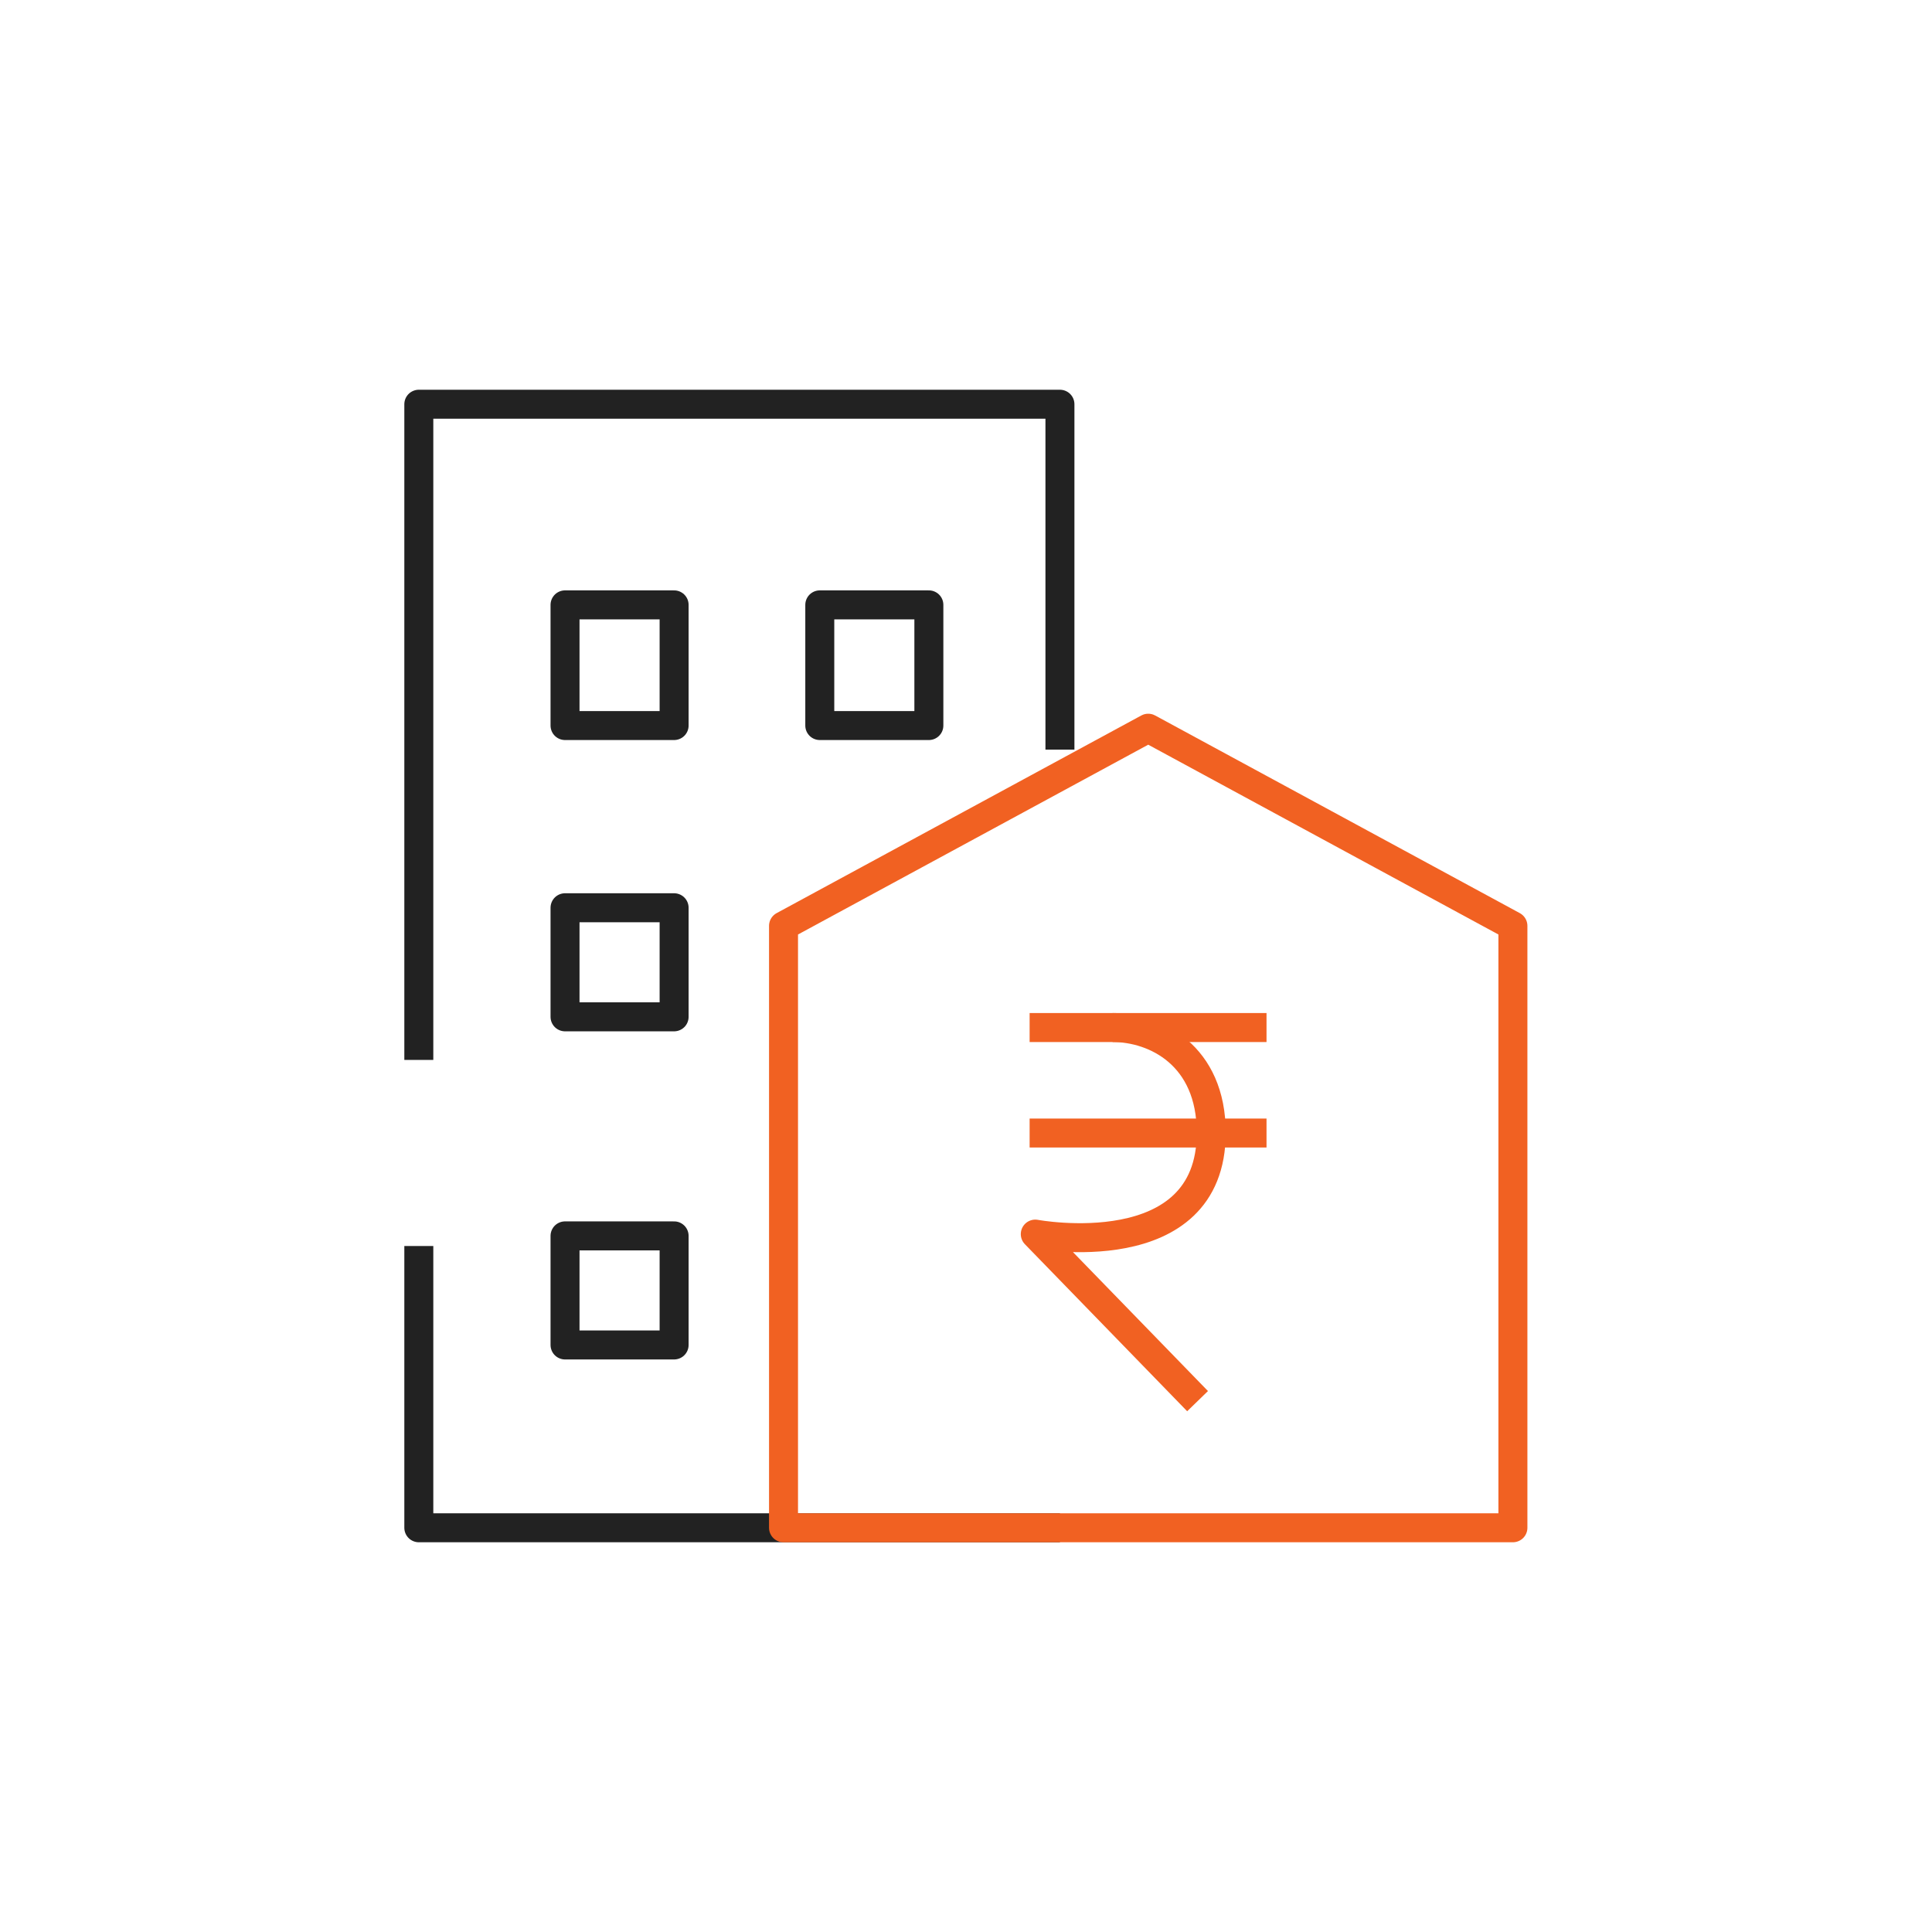 <svg width="100" height="100" viewBox="0 0 100 100" fill="none" xmlns="http://www.w3.org/2000/svg">
<path d="M21.678 54.861V20.923H54.862V38.8" stroke="#222222" stroke-width="1.5" stroke-linejoin="round"/>
<path d="M54.862 79.077H21.678V64.492" stroke="#222222" stroke-width="1.5" stroke-linejoin="round"/>
<path d="M34.892 31.308H29.246V37.554H34.892V31.308Z" stroke="#222222" stroke-width="1.5" stroke-linejoin="round"/>
<path d="M34.892 46.985H29.246V52.631H34.892V46.985Z" stroke="#222222" stroke-width="1.5" stroke-linejoin="round"/>
<path d="M34.892 63.969H29.246V69.615H34.892V63.969Z" stroke="#222222" stroke-width="1.5" stroke-linejoin="round"/>
<path d="M48.078 31.308H42.432V37.554H48.078V31.308Z" stroke="#222222" stroke-width="1.5" stroke-linejoin="round"/>
<path d="M40.555 79.077V47.923L59.432 37.692L78.308 47.923V79.077H40.555Z" stroke="#F16122" stroke-width="1.5" stroke-linejoin="round"/>
<path d="M53.293 53.185H65.555" stroke="#F16122" stroke-width="1.5" stroke-linejoin="round"/>
<path d="M53.293 58.646H65.555" stroke="#F16122" stroke-width="1.5" stroke-linejoin="round"/>
<path d="M57.586 53.185C59.801 53.185 62.694 54.615 62.694 58.631C62.694 65.585 53.586 63.877 53.586 63.877L61.986 72.523" stroke="#F16122" stroke-width="1.5" stroke-linejoin="round"/>
</svg>
